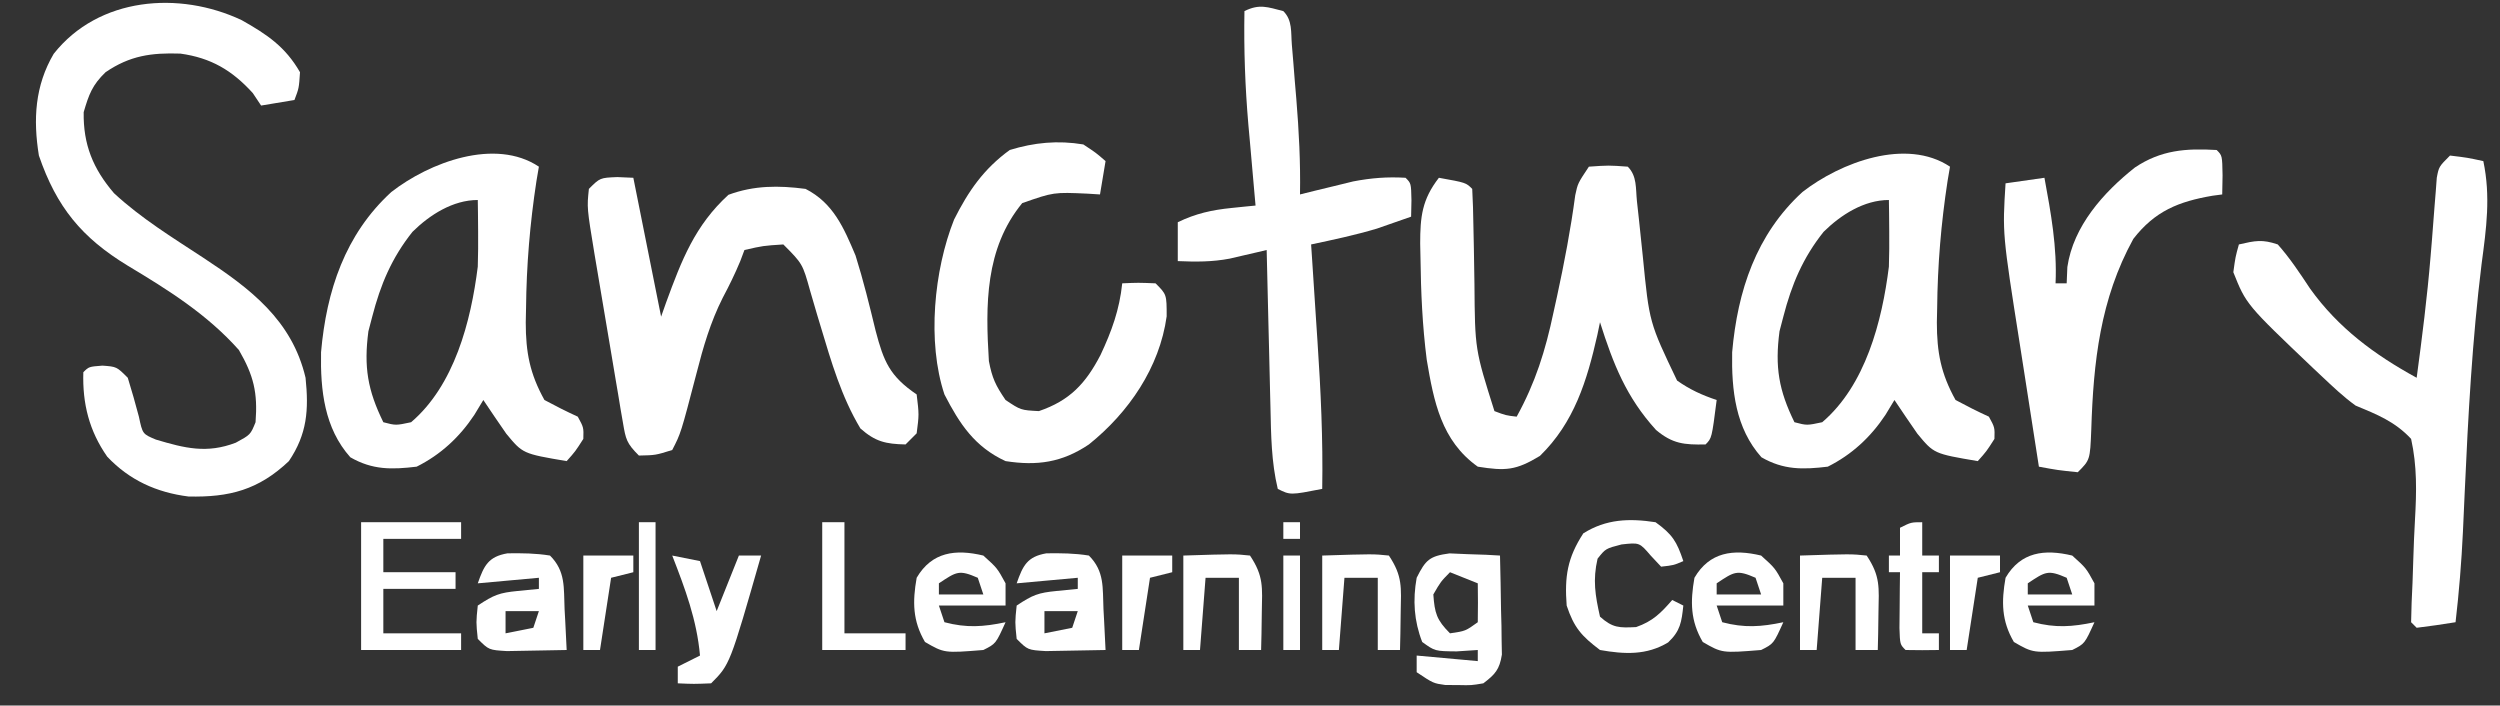 <?xml version="1.0" encoding="UTF-8"?>
<svg version="1.1" xmlns="http://www.w3.org/2000/svg" width="450" height="127">
<rect width="100%" height="100%" fill="#333333" stroke="none"/>
<path d="M0 0 C4.58 2.578 7.868 4.793 10.5 9.375 C10.312 12.25 10.312 12.25 9.5 14.375 C6.53 14.87 6.53 14.87 3.5 15.375 C3.005 14.633 2.51 13.89 2 13.125 C-1.713 9.04 -5.513 6.79 -11.031 6.023 C-16.23 5.851 -20.099 6.369 -24.5 9.375 C-26.89 11.682 -27.494 13.353 -28.438 16.562 C-28.533 22.368 -26.766 26.732 -22.977 31.152 C-18.126 35.653 -12.46 39.126 -6.945 42.745 C1.526 48.319 9.051 53.965 11.5 64.375 C12.089 70.109 11.814 74.461 8.5 79.375 C3.031 84.556 -2.206 85.915 -9.582 85.746 C-15.324 85.016 -20.198 82.81 -24.199 78.578 C-27.446 73.927 -28.674 69.04 -28.5 63.375 C-27.5 62.375 -27.5 62.375 -25.062 62.188 C-22.5 62.375 -22.5 62.375 -20.5 64.375 C-19.783 66.693 -19.118 69.028 -18.5 71.375 C-17.839 74.494 -17.839 74.494 -15.438 75.5 C-10.207 77.058 -6.279 78.054 -1.062 76.062 C1.583 74.627 1.583 74.627 2.5 72.375 C2.91 67.042 2.161 63.976 -0.5 59.375 C-6.215 52.954 -13.205 48.576 -20.516 44.191 C-28.762 39.172 -33.31 33.684 -36.5 24.375 C-37.551 17.875 -37.218 11.813 -33.832 6.059 C-25.732 -4.18 -11.227 -5.295 0 0 Z " fill="#FFFFFF" transform="translate(43.5,3.625)"/>
<path d="M0 0 C-0.144 0.851 -0.289 1.702 -0.438 2.578 C-1.61 10.232 -2.238 17.753 -2.312 25.5 C-2.33 26.336 -2.347 27.171 -2.365 28.032 C-2.361 33.427 -1.639 37.257 1 42 C2.968 43.062 4.966 44.071 7 45 C8.062 46.938 8.062 46.938 8 49 C6.562 51.25 6.562 51.25 5 53 C-2.902 51.661 -2.902 51.661 -5.875 48.062 C-7.268 46.054 -8.644 44.034 -10 42 C-10.536 42.887 -11.072 43.774 -11.625 44.688 C-14.279 48.687 -17.673 51.836 -22 54 C-26.507 54.54 -29.95 54.603 -33.938 52.312 C-38.614 47.069 -39.342 40.252 -39.211 33.395 C-38.237 22.339 -34.892 12.2 -26.562 4.562 C-19.68 -0.793 -7.863 -5.242 0 0 Z M-22.754 11.73 C-26.495 16.428 -28.507 21.218 -30 27 C-30.227 27.866 -30.454 28.733 -30.688 29.625 C-31.537 36.08 -30.814 40.255 -28 46 C-25.758 46.59 -25.758 46.59 -23 46 C-15.222 39.357 -12.239 27.902 -11 18 C-10.935 15.876 -10.914 13.75 -10.938 11.625 C-10.947 10.565 -10.956 9.506 -10.965 8.414 C-10.976 7.617 -10.988 6.821 -11 6 C-15.474 6 -19.646 8.664 -22.754 11.73 Z " fill="#FFFFFF" transform="translate(351,30)"/>
<path d="M0 0 C-0.144 0.851 -0.289 1.702 -0.438 2.578 C-1.61 10.232 -2.238 17.753 -2.312 25.5 C-2.33 26.336 -2.347 27.171 -2.365 28.032 C-2.361 33.427 -1.639 37.257 1 42 C2.968 43.062 4.966 44.071 7 45 C8.062 46.938 8.062 46.938 8 49 C6.562 51.25 6.562 51.25 5 53 C-2.902 51.661 -2.902 51.661 -5.875 48.062 C-7.268 46.054 -8.644 44.034 -10 42 C-10.536 42.887 -11.072 43.774 -11.625 44.688 C-14.279 48.687 -17.673 51.836 -22 54 C-26.507 54.54 -29.95 54.603 -33.938 52.312 C-38.614 47.069 -39.342 40.252 -39.211 33.395 C-38.237 22.339 -34.892 12.2 -26.562 4.562 C-19.68 -0.793 -7.863 -5.242 0 0 Z M-22.754 11.73 C-26.495 16.428 -28.507 21.218 -30 27 C-30.227 27.866 -30.454 28.733 -30.688 29.625 C-31.537 36.08 -30.814 40.255 -28 46 C-25.758 46.59 -25.758 46.59 -23 46 C-15.222 39.357 -12.239 27.902 -11 18 C-10.935 15.876 -10.914 13.75 -10.938 11.625 C-10.947 10.565 -10.956 9.506 -10.965 8.414 C-10.976 7.617 -10.988 6.821 -11 6 C-15.474 6 -19.646 8.664 -22.754 11.73 Z " fill="#FFFFFF" transform="translate(97,30)"/>
<path d="M0 0 C3.562 -0.25 3.562 -0.25 7 0 C8.686 1.686 8.409 3.901 8.648 6.215 C8.767 7.294 8.886 8.374 9.008 9.486 C9.249 11.752 9.486 14.017 9.719 16.283 C10.872 28.045 10.872 28.045 15.875 38.5 C18.167 40.118 20.343 41.114 23 42 C22.125 48.875 22.125 48.875 21 50 C17.156 50.077 15.069 49.897 12.086 47.395 C6.727 41.5 4.392 35.545 2 28 C1.841 28.762 1.683 29.524 1.52 30.309 C-0.335 38.516 -2.638 46.055 -8.812 52.062 C-13.133 54.689 -15.005 54.793 -20 54 C-26.572 49.327 -27.915 42.268 -29.188 34.75 C-29.968 28.646 -30.239 22.589 -30.312 16.438 C-30.33 15.581 -30.348 14.724 -30.366 13.841 C-30.361 9.043 -30.054 5.94 -27 2 C-22.125 2.875 -22.125 2.875 -21 4 C-20.878 6.185 -20.82 8.374 -20.789 10.562 C-20.761 11.931 -20.732 13.299 -20.703 14.668 C-20.662 16.822 -20.625 18.977 -20.599 21.131 C-20.508 32.898 -20.508 32.898 -17 44 C-14.959 44.772 -14.959 44.772 -13 45 C-9.613 38.86 -7.818 33.092 -6.375 26.25 C-6.162 25.282 -5.949 24.313 -5.729 23.315 C-4.422 17.284 -3.272 11.263 -2.457 5.145 C-2 3 -2 3 0 0 Z " fill="#FFFFFF" transform="translate(286,30)"/>
<path d="M0 0 C0.949 0.041 1.897 0.083 2.875 0.125 C4.542 8.458 6.208 16.792 7.875 25.125 C8.178 24.268 8.481 23.411 8.793 22.527 C11.557 14.984 13.969 8.686 20 3.188 C24.601 1.487 29.037 1.49 33.875 2.125 C38.871 4.676 40.761 9.126 42.875 14.125 C44.282 18.596 45.393 23.145 46.498 27.699 C47.944 33.193 49.015 35.826 53.875 39.125 C54.312 42.75 54.312 42.75 53.875 46.125 C53.215 46.785 52.555 47.445 51.875 48.125 C48.3 48.047 46.452 47.634 43.75 45.25 C40.333 39.555 38.516 33.29 36.617 26.957 C36.292 25.883 36.292 25.883 35.961 24.786 C35.535 23.367 35.119 21.945 34.713 20.52 C33.343 15.607 33.343 15.607 29.875 12.125 C26.23 12.36 26.23 12.36 22.875 13.125 C22.628 13.785 22.38 14.445 22.125 15.125 C21.162 17.437 20.134 19.537 18.961 21.738 C16.752 26.129 15.46 30.564 14.25 35.312 C11.43 46.121 11.43 46.121 9.875 49.125 C6.875 50.062 6.875 50.062 3.875 50.125 C1.649 47.899 1.512 47.208 1.005 44.214 C0.795 43.007 0.795 43.007 0.581 41.776 C0.438 40.905 0.296 40.034 0.148 39.137 C-0.004 38.241 -0.157 37.346 -0.314 36.424 C-0.635 34.527 -0.953 32.63 -1.267 30.732 C-1.747 27.833 -2.239 24.937 -2.734 22.041 C-3.045 20.198 -3.355 18.355 -3.664 16.512 C-3.811 15.647 -3.958 14.782 -4.109 13.891 C-5.485 5.515 -5.485 5.515 -5.125 2.125 C-3.125 0.125 -3.125 0.125 0 0 Z " fill="#FFFFFF" transform="translate(111.125,31.875)"/>
<path d="M0 0 C3.125 0.375 3.125 0.375 6 1 C7.338 7.393 6.545 13.07 5.688 19.5 C4 33.185 3.264 46.854 2.647 60.621 C2.575 62.228 2.502 63.835 2.43 65.441 C2.395 66.202 2.361 66.962 2.326 67.746 C2.069 73.19 1.627 78.585 1 84 C-1.326 84.381 -3.661 84.713 -6 85 C-6.33 84.67 -6.66 84.34 -7 84 C-6.965 81.622 -6.87 79.269 -6.746 76.895 C-6.694 75.421 -6.646 73.948 -6.6 72.475 C-6.526 70.146 -6.438 67.823 -6.301 65.497 C-6.016 60.511 -5.918 55.896 -7 51 C-9.905 47.881 -13.116 46.613 -17 45 C-19.241 43.379 -21.099 41.592 -23.125 39.688 C-23.624 39.218 -24.124 38.749 -24.638 38.265 C-36.686 26.797 -36.686 26.797 -39 21 C-38.625 18.25 -38.625 18.25 -38 16 C-35.043 15.322 -33.814 15.046 -31 16 C-28.778 18.502 -27.024 21.183 -25.172 23.969 C-20.096 31.053 -13.552 35.868 -6 40 C-5.019 32.713 -4.099 25.438 -3.492 18.109 C-3.41 17.118 -3.327 16.126 -3.242 15.104 C-3.082 13.133 -2.93 11.161 -2.786 9.189 C-2.712 8.284 -2.638 7.378 -2.562 6.445 C-2.472 5.231 -2.472 5.231 -2.379 3.993 C-2 2 -2 2 0 0 Z " fill="#FFFFFF" transform="translate(441,28)"/>
<path d="M0 0 C1.668 1.668 1.345 3.773 1.535 6.066 C1.622 7.11 1.709 8.153 1.799 9.229 C1.886 10.329 1.973 11.429 2.062 12.562 C2.153 13.636 2.244 14.709 2.338 15.814 C2.806 21.564 3.105 27.232 3 33 C3.869 32.783 4.738 32.567 5.633 32.344 C6.785 32.065 7.938 31.787 9.125 31.5 C10.262 31.222 11.399 30.943 12.57 30.656 C15.829 30.033 18.694 29.804 22 30 C23 31 23 31 23.062 34.062 C23.042 35.032 23.021 36.001 23 37 C21.69 37.465 20.377 37.921 19.062 38.375 C18.332 38.63 17.601 38.885 16.848 39.148 C12.944 40.316 8.983 41.154 5 42 C5.061 42.907 5.121 43.813 5.184 44.747 C5.41 48.169 5.634 51.591 5.854 55.013 C5.95 56.483 6.047 57.953 6.146 59.423 C6.738 68.289 7.154 77.108 7 86 C1.25 87.125 1.25 87.125 -1 86 C-2.163 81.158 -2.21 76.273 -2.316 71.32 C-2.337 70.508 -2.358 69.695 -2.379 68.857 C-2.444 66.28 -2.504 63.703 -2.562 61.125 C-2.606 59.37 -2.649 57.615 -2.693 55.859 C-2.8 51.573 -2.901 47.287 -3 43 C-3.603 43.143 -4.205 43.286 -4.826 43.433 C-5.625 43.618 -6.423 43.802 -7.246 43.992 C-8.034 44.176 -8.822 44.361 -9.635 44.55 C-12.83 45.158 -15.757 45.138 -19 45 C-19 42.69 -19 40.38 -19 38 C-15.762 36.433 -12.853 35.79 -9.309 35.434 C-8.501 35.35 -7.693 35.267 -6.861 35.181 C-6.247 35.122 -5.633 35.062 -5 35 C-5.061 34.331 -5.121 33.661 -5.184 32.971 C-5.461 29.877 -5.73 26.782 -6 23.688 C-6.095 22.635 -6.191 21.582 -6.289 20.498 C-6.879 13.645 -7.123 6.877 -7 0 C-4.316 -1.342 -2.847 -0.73 0 0 Z " fill="#FFFFFF" transform="translate(231,2)"/>
<path d="M0 0 C2.305 1.523 2.305 1.523 4 3 C3.67 4.98 3.34 6.96 3 9 C2.264 8.954 1.528 8.907 0.77 8.859 C-5.338 8.584 -5.338 8.584 -11 10.562 C-17.712 18.742 -17.625 28.931 -17 39 C-16.41 42.068 -15.807 43.35 -14 46 C-11.262 47.829 -11.262 47.829 -8 48 C-2.438 46.109 0.426 43.031 3.098 37.887 C5.098 33.622 6.515 29.731 7 25 C9.875 24.875 9.875 24.875 13 25 C15 27 15 27 15 30.938 C13.723 40.156 8.169 48.255 1 54 C-3.823 57.25 -8.326 57.888 -14 57 C-19.569 54.43 -22.268 50.301 -25 45 C-28.153 35.542 -26.883 22.617 -23.266 13.523 C-20.683 8.374 -17.931 4.405 -13.25 1 C-8.849 -0.354 -4.562 -0.768 0 0 Z " fill="#FFFFFF" transform="translate(195,26)"/>
<path d="M0 0 C1 1 1 1 1.062 4.562 C1.042 5.697 1.021 6.831 1 8 C0.432 8.075 -0.137 8.15 -0.723 8.227 C-6.861 9.272 -11.121 10.999 -15 16 C-20.975 26.856 -22.191 38.188 -22.571 50.339 C-22.788 55.788 -22.788 55.788 -25 58 C-28.625 57.625 -28.625 57.625 -32 57 C-32.865 51.506 -33.719 46.011 -34.563 40.514 C-34.852 38.649 -35.142 36.784 -35.437 34.92 C-38.568 15.04 -38.568 15.04 -38 6 C-34.535 5.505 -34.535 5.505 -31 5 C-29.827 11.378 -28.705 17.503 -29 24 C-28.34 24 -27.68 24 -27 24 C-26.959 23.031 -26.918 22.061 -26.875 21.062 C-25.802 13.702 -20.385 7.638 -14.719 3.152 C-10.021 0.003 -5.542 -0.326 0 0 Z " fill="#FFFFFF" transform="translate(399,27)"/>
<path d="M0 0 C1.079 0.046 2.158 0.093 3.27 0.141 C4.356 0.177 5.443 0.213 6.562 0.25 C7.394 0.296 8.225 0.343 9.082 0.391 C9.169 3.661 9.222 6.932 9.27 10.203 C9.307 11.596 9.307 11.596 9.346 13.018 C9.36 14.357 9.36 14.357 9.375 15.723 C9.399 16.956 9.399 16.956 9.423 18.214 C9.002 20.901 8.221 21.762 6.082 23.391 C3.926 23.754 3.926 23.754 1.582 23.703 C0.809 23.699 0.035 23.695 -0.762 23.691 C-2.918 23.391 -2.918 23.391 -5.918 21.391 C-5.918 20.401 -5.918 19.411 -5.918 18.391 C-2.288 18.721 1.342 19.051 5.082 19.391 C5.082 18.731 5.082 18.071 5.082 17.391 C3.195 17.514 3.195 17.514 1.27 17.641 C-2.618 17.606 -2.618 17.606 -4.918 15.953 C-6.398 12.161 -6.638 8.401 -5.918 4.391 C-4.306 1.177 -3.616 0.484 0 0 Z M0.082 3.391 C-1.586 5.086 -1.586 5.086 -2.918 7.391 C-2.677 10.761 -2.33 11.979 0.082 14.391 C2.864 13.985 2.864 13.985 5.082 12.391 C5.123 10.058 5.124 7.724 5.082 5.391 C2.607 4.401 2.607 4.401 0.082 3.391 Z " fill="#FFFFFF" transform="translate(260.918,99.609)"/>
<path d="M0 0 C5.94 0 11.88 0 18 0 C18 0.99 18 1.98 18 3 C13.38 3 8.76 3 4 3 C4 4.98 4 6.96 4 9 C8.29 9 12.58 9 17 9 C17 9.99 17 10.98 17 12 C12.71 12 8.42 12 4 12 C4 14.64 4 17.28 4 20 C8.62 20 13.24 20 18 20 C18 20.99 18 21.98 18 23 C12.06 23 6.12 23 0 23 C0 15.41 0 7.82 0 0 Z " fill="#FFFFFF" transform="translate(65,94)"/>
<path d="M0 0 C3.032 2.198 3.817 3.45 5 7 C3.25 7.75 3.25 7.75 1 8 C0.381 7.34 -0.237 6.68 -0.875 6 C-2.893 3.643 -2.893 3.643 -6.125 4 C-8.991 4.743 -8.991 4.743 -10.438 6.562 C-11.322 10.394 -10.871 13.142 -10 17 C-7.714 19.041 -6.528 19.026 -3.5 18.875 C-0.509 17.828 0.939 16.367 3 14 C3.66 14.33 4.32 14.66 5 15 C4.679 17.97 4.476 19.552 2.262 21.637 C-1.631 23.983 -5.606 23.775 -10 23 C-13.346 20.473 -14.68 18.961 -16 15 C-16.394 9.781 -15.877 6.418 -13 2 C-8.872 -0.584 -4.737 -0.723 0 0 Z " fill="#FFFFFF" transform="translate(298,94)"/>
<path d="M0 0 C2.618 -0.034 5.059 -0.019 7.645 0.402 C10.491 3.248 10.1 6.206 10.27 10.027 C10.308 10.734 10.347 11.44 10.387 12.168 C10.481 13.912 10.564 15.657 10.645 17.402 C8.353 17.456 6.061 17.495 3.77 17.527 C2.493 17.551 1.217 17.574 -0.098 17.598 C-3.355 17.402 -3.355 17.402 -5.355 15.402 C-5.668 12.402 -5.668 12.402 -5.355 9.402 C-2.455 7.468 -1.459 7.101 1.832 6.777 C3.09 6.654 4.348 6.53 5.645 6.402 C5.645 5.742 5.645 5.082 5.645 4.402 C2.015 4.732 -1.615 5.062 -5.355 5.402 C-4.239 2.212 -3.455 0.59 0 0 Z M-0.355 10.402 C-0.355 11.722 -0.355 13.042 -0.355 14.402 C1.295 14.072 2.945 13.742 4.645 13.402 C4.975 12.412 5.305 11.422 5.645 10.402 C3.665 10.402 1.685 10.402 -0.355 10.402 Z " fill="#FFFFFF" transform="translate(188.355,99.598)"/>
<path d="M0 0 C2.618 -0.034 5.059 -0.019 7.645 0.402 C10.491 3.248 10.1 6.206 10.27 10.027 C10.308 10.734 10.347 11.44 10.387 12.168 C10.481 13.912 10.564 15.657 10.645 17.402 C8.353 17.456 6.061 17.495 3.77 17.527 C2.493 17.551 1.217 17.574 -0.098 17.598 C-3.355 17.402 -3.355 17.402 -5.355 15.402 C-5.668 12.402 -5.668 12.402 -5.355 9.402 C-2.455 7.468 -1.459 7.101 1.832 6.777 C3.09 6.654 4.348 6.53 5.645 6.402 C5.645 5.742 5.645 5.082 5.645 4.402 C2.015 4.732 -1.615 5.062 -5.355 5.402 C-4.239 2.212 -3.455 0.59 0 0 Z M-0.355 10.402 C-0.355 11.722 -0.355 13.042 -0.355 14.402 C1.295 14.072 2.945 13.742 4.645 13.402 C4.975 12.412 5.305 11.422 5.645 10.402 C3.665 10.402 1.685 10.402 -0.355 10.402 Z " fill="#FFFFFF" transform="translate(91.355,99.598)"/>
<path d="M0 0 C2.5 2.25 2.5 2.25 4 5 C4 6.32 4 7.64 4 9 C0.04 9 -3.92 9 -8 9 C-7.67 9.99 -7.34 10.98 -7 12 C-3.018 13.054 -0.018 12.841 4 12 C2.25 15.875 2.25 15.875 0 17 C-7.016 17.566 -7.016 17.566 -10.5 15.562 C-12.736 11.743 -12.76 8.315 -12 4 C-9.269 -0.665 -5.001 -1.199 0 0 Z M-8 5 C-8 5.66 -8 6.32 -8 7 C-5.36 7 -2.72 7 0 7 C-0.33 6.01 -0.66 5.02 -1 4 C-4.371 2.539 -4.781 2.854 -8 5 Z " fill="#FFFFFF" transform="translate(373,100)"/>
<path d="M0 0 C2.5 2.25 2.5 2.25 4 5 C4 6.32 4 7.64 4 9 C0.04 9 -3.92 9 -8 9 C-7.67 9.99 -7.34 10.98 -7 12 C-3.018 13.054 -0.018 12.841 4 12 C2.25 15.875 2.25 15.875 0 17 C-7.016 17.566 -7.016 17.566 -10.5 15.562 C-12.736 11.743 -12.76 8.315 -12 4 C-9.269 -0.665 -5.001 -1.199 0 0 Z M-8 5 C-8 5.66 -8 6.32 -8 7 C-5.36 7 -2.72 7 0 7 C-0.33 6.01 -0.66 5.02 -1 4 C-4.371 2.539 -4.781 2.854 -8 5 Z " fill="#FFFFFF" transform="translate(317,100)"/>
<path d="M0 0 C2.5 2.25 2.5 2.25 4 5 C4 6.32 4 7.64 4 9 C0.04 9 -3.92 9 -8 9 C-7.67 9.99 -7.34 10.98 -7 12 C-3.018 13.054 -0.018 12.841 4 12 C2.25 15.875 2.25 15.875 0 17 C-7.016 17.566 -7.016 17.566 -10.5 15.562 C-12.736 11.743 -12.76 8.315 -12 4 C-9.269 -0.665 -5.001 -1.199 0 0 Z M-8 5 C-8 5.66 -8 6.32 -8 7 C-5.36 7 -2.72 7 0 7 C-0.33 6.01 -0.66 5.02 -1 4 C-4.371 2.539 -4.781 2.854 -8 5 Z " fill="#FFFFFF" transform="translate(177,100)"/>
<path d="M0 0 C2.475 0.495 2.475 0.495 5 1 C5.99 3.97 6.98 6.94 8 10 C9.32 6.7 10.64 3.4 12 0 C13.32 0 14.64 0 16 0 C10.383 19.617 10.383 19.617 7 23 C3.875 23.125 3.875 23.125 1 23 C1 22.01 1 21.02 1 20 C2.32 19.34 3.64 18.68 5 18 C4.429 11.58 2.327 5.984 0 0 Z " fill="#FFFFFF" transform="translate(121,100)"/>
<path d="M0 0 C9.18 -0.293 9.18 -0.293 12 0 C14.491 3.737 14.207 5.745 14.125 10.188 C14.107 11.46 14.089 12.732 14.07 14.043 C14.036 15.507 14.036 15.507 14 17 C12.68 17 11.36 17 10 17 C10 12.71 10 8.42 10 4 C8.02 4 6.04 4 4 4 C3.67 8.29 3.34 12.58 3 17 C2.01 17 1.02 17 0 17 C0 11.39 0 5.78 0 0 Z " fill="#FFFFFF" transform="translate(324,100)"/>
<path d="M0 0 C9.18 -0.293 9.18 -0.293 12 0 C14.491 3.737 14.207 5.745 14.125 10.188 C14.107 11.46 14.089 12.732 14.07 14.043 C14.036 15.507 14.036 15.507 14 17 C12.68 17 11.36 17 10 17 C10 12.71 10 8.42 10 4 C8.02 4 6.04 4 4 4 C3.67 8.29 3.34 12.58 3 17 C2.01 17 1.02 17 0 17 C0 11.39 0 5.78 0 0 Z " fill="#FFFFFF" transform="translate(238,100)"/>
<path d="M0 0 C9.18 -0.293 9.18 -0.293 12 0 C14.491 3.737 14.207 5.745 14.125 10.188 C14.107 11.46 14.089 12.732 14.07 14.043 C14.036 15.507 14.036 15.507 14 17 C12.68 17 11.36 17 10 17 C10 12.71 10 8.42 10 4 C8.02 4 6.04 4 4 4 C3.67 8.29 3.34 12.58 3 17 C2.01 17 1.02 17 0 17 C0 11.39 0 5.78 0 0 Z " fill="#FFFFFF" transform="translate(213,100)"/>
<path d="M0 0 C1.32 0 2.64 0 4 0 C4 6.6 4 13.2 4 20 C7.63 20 11.26 20 15 20 C15 20.99 15 21.98 15 23 C10.05 23 5.1 23 0 23 C0 15.41 0 7.82 0 0 Z " fill="#FFFFFF" transform="translate(148,94)"/>
<path d="M0 0 C0 1.98 0 3.96 0 6 C0.99 6 1.98 6 3 6 C3 6.99 3 7.98 3 9 C2.01 9 1.02 9 0 9 C0 12.63 0 16.26 0 20 C0.99 20 1.98 20 3 20 C3 20.99 3 21.98 3 23 C1 23.043 -1 23.041 -3 23 C-4 22 -4 22 -4.098 19.059 C-4.086 17.864 -4.074 16.669 -4.062 15.438 C-4.053 14.24 -4.044 13.042 -4.035 11.809 C-4.024 10.882 -4.012 9.955 -4 9 C-4.66 9 -5.32 9 -6 9 C-6 8.01 -6 7.02 -6 6 C-5.34 6 -4.68 6 -4 6 C-4 4.35 -4 2.7 -4 1 C-2 0 -2 0 0 0 Z " fill="#FFFFFF" transform="translate(346,94)"/>
<path d="M0 0 C2.97 0 5.94 0 9 0 C9 0.99 9 1.98 9 3 C7.68 3.33 6.36 3.66 5 4 C4.34 8.29 3.68 12.58 3 17 C2.01 17 1.02 17 0 17 C0 11.39 0 5.78 0 0 Z " fill="#FFFFFF" transform="translate(351,100)"/>
<path d="M0 0 C2.97 0 5.94 0 9 0 C9 0.99 9 1.98 9 3 C7.68 3.33 6.36 3.66 5 4 C4.34 8.29 3.68 12.58 3 17 C2.01 17 1.02 17 0 17 C0 11.39 0 5.78 0 0 Z " fill="#FFFFFF" transform="translate(202,100)"/>
<path d="M0 0 C2.97 0 5.94 0 9 0 C9 0.99 9 1.98 9 3 C7.68 3.33 6.36 3.66 5 4 C4.34 8.29 3.68 12.58 3 17 C2.01 17 1.02 17 0 17 C0 11.39 0 5.78 0 0 Z " fill="#FFFFFF" transform="translate(105,100)"/>
<path d="M0 0 C0.99 0 1.98 0 3 0 C3 7.59 3 15.18 3 23 C2.01 23 1.02 23 0 23 C0 15.41 0 7.82 0 0 Z " fill="#FFFFFF" transform="translate(115,94)"/>
<path d="M0 0 C0.99 0 1.98 0 3 0 C3 5.61 3 11.22 3 17 C2.01 17 1.02 17 0 17 C0 11.39 0 5.78 0 0 Z " fill="#FFFFFF" transform="translate(231,100)"/>
<path d="M0 0 C0.99 0 1.98 0 3 0 C3 0.99 3 1.98 3 3 C2.01 3 1.02 3 0 3 C0 2.01 0 1.02 0 0 Z " fill="#FFFFFF" transform="translate(231,94)"/>
</svg>
